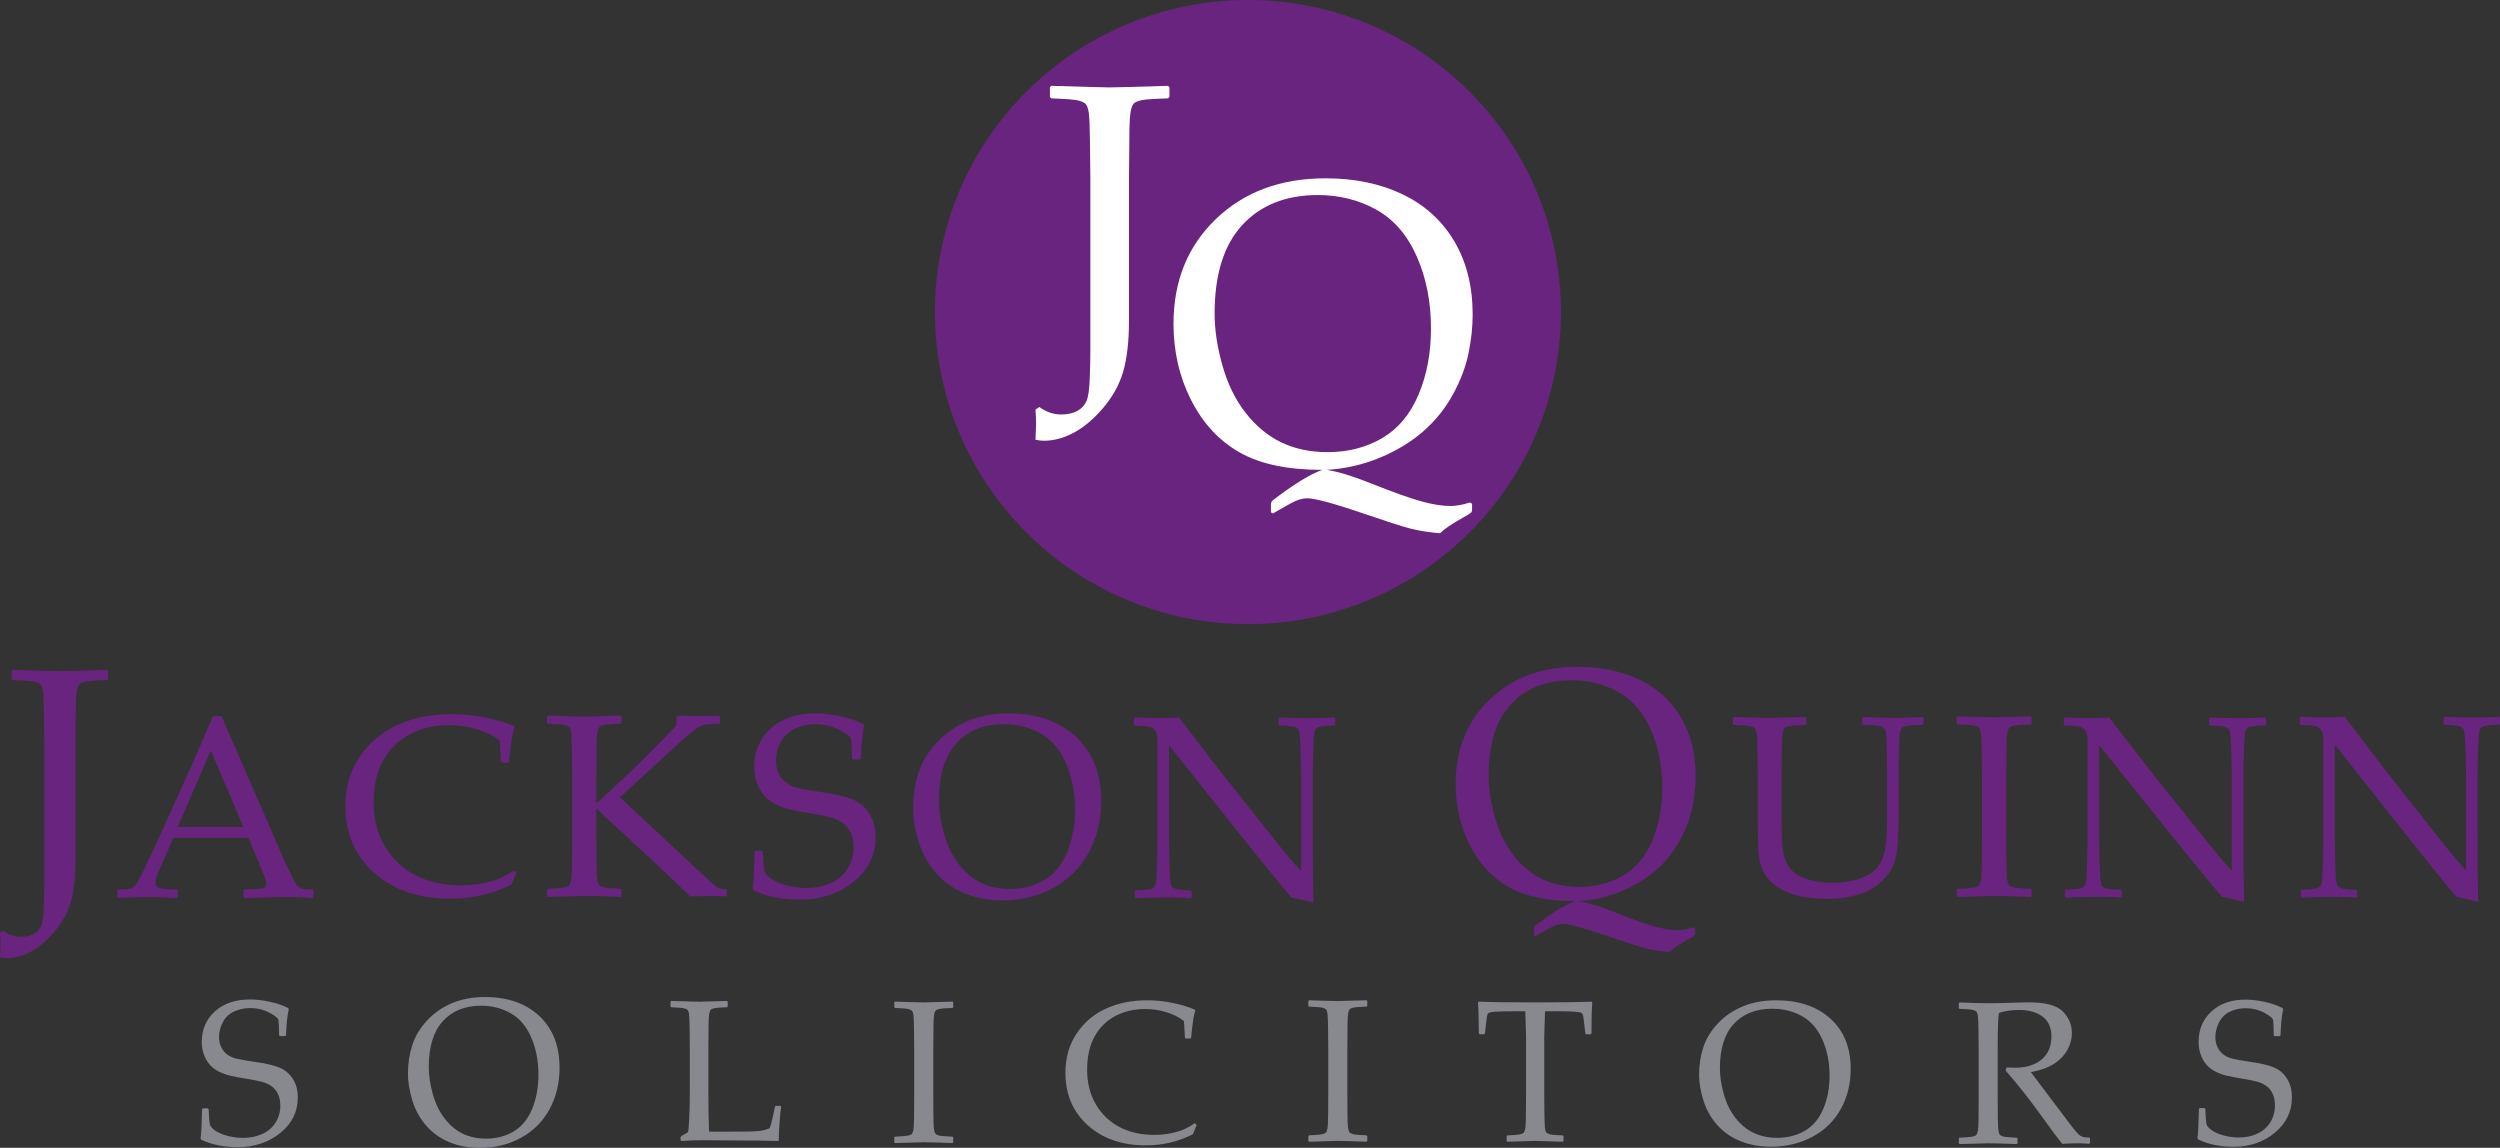 <?xml version="1.0" encoding="utf-8"?>
<!-- Generator: Adobe Illustrator 27.0.0, SVG Export Plug-In . SVG Version: 6.00 Build 0)  -->
<svg version="1.1" id="Layer_1" xmlns="http://www.w3.org/2000/svg" xmlns:xlink="http://www.w3.org/1999/xlink" x="0px" y="0px"
	 viewBox="0 0 1406.11 645.59" style="enable-background:new 0 0 1406.11 645.59;" xml:space="preserve">
<rect x="0" y="0" width="1406.11" height="645.59" fill="#333333" stroke="none"/>
<style type="text/css">
	.st0{fill:#68247E;}
	.st1{fill:#88898E;}
	.st2{fill:#FFFFFF;}
</style>
<path class="st0" d="M60.8,377.39v4.48l-0.65,0.63c-4.31,0.12-7.61,0.3-9.92,0.54c-2.31,0.24-3.98,0.69-5.03,1.34
	c-1.05,0.66-1.74,2.2-2.08,4.61c-0.34,2.42-0.51,5.78-0.51,10.08l-0.18,20.6v64.32c0,9.44-0.86,17.15-2.58,23.16
	c-1.72,6-4.74,11.56-9.04,16.66c-4.31,5.11-8.75,8.9-13.33,11.38c-4.58,2.48-9.12,3.72-13.61,3.72c-1.29,0-2.58-0.15-3.88-0.45
	c0.12-2.39,0.22-4.78,0.28-7.17c0-1.49-0.09-3.7-0.28-6.63l1.75-1.16c3.14,2.27,6.43,3.4,9.87,3.4c3.01,0,5.49-0.55,7.43-1.66
	c1.94-1.11,3.31-2.6,4.11-4.48c0.8-1.88,1.29-5.33,1.48-10.35c0.18-5.02,0.28-9.32,0.28-12.9v-77.84l-0.18-17.47
	c-0.06-6.81-0.25-11.2-0.55-13.17c-0.31-1.97-0.75-3.28-1.34-3.94c-0.58-0.66-1.69-1.19-3.32-1.61c-1.63-0.42-5.74-0.75-12.32-0.99
	l-0.65-0.63v-4.48l0.65-0.63c15.56,0.48,24.39,0.72,26.48,0.72c2.15,0,10.98-0.24,26.48-0.72L60.8,377.39z"/>
<path class="st0" d="M66.64,505.11l-0.66-0.57v-3.71l0.66-0.57c3.55-0.05,5.84-0.23,6.87-0.53s1.94-0.93,2.74-1.85
	c0.8-0.93,2.42-3.96,4.86-9.09l7.67-16.26l19.87-43.94c3.75-8.61,7.48-17.21,11.18-25.82h4.75l31.19,71.61l4.16,9.56
	c1.22,2.71,2.62,5.66,4.2,8.84c1.58,3.19,2.68,5.06,3.29,5.64c0.61,0.57,1.36,1.01,2.27,1.32c0.9,0.31,2.91,0.49,6.03,0.53
	l0.58,0.57v3.71l-0.58,0.57c-5.16-0.43-9.81-0.64-13.95-0.64c-8.08,0.24-16.17,0.45-24.25,0.64l-0.58-0.57v-3.71l0.58-0.57
	c5.45-0.09,8.86-0.32,10.23-0.68c1.36-0.36,2.05-1.18,2.05-2.46c0-1.05-0.34-2.42-1.02-4.14l-8.99-21.75h-42.3l-7.96,18.26
	c-1.41,3.28-2.12,5.68-2.12,7.2c0,1.19,0.66,2.07,1.97,2.64s4.63,0.88,9.93,0.93l0.66,0.57v3.71l-0.58,0.57
	c-6.28-0.38-11.79-0.57-16.51-0.57C77.5,504.54,72.1,504.73,66.64,505.11z M99.95,465.1h36.96l-18.34-43.01L99.95,465.1z"/>
<path class="st0" d="M290.34,491.02l-2.76,6.53c-10.74,5.29-22.21,7.94-34.4,7.94c-17.47,0-31.65-4.8-42.56-14.4
	c-10.91-9.6-16.36-22.14-16.36-37.64c0-10.67,2.72-20,8.16-27.99c5.44-7.98,12.63-13.95,21.55-17.91
	c8.93-3.96,18.95-5.93,30.08-5.93c6.43,0,12.8,0.66,19.09,1.97c6.29,1.31,11.54,2.88,15.75,4.7l0.51,0.7
	c-1.11,2.62-2.15,9.11-3.12,19.45l-0.51,0.56h-3.41l-0.58-0.56l-0.73-11.94c-3.53-2.71-7.8-4.83-12.81-6.36
	c-5.01-1.52-10.22-2.28-15.64-2.28c-8.18,0-15.51,1.7-21.99,5.09c-6.48,3.39-11.51,8.31-15.09,14.75
	c-3.58,6.44-5.37,14.32-5.37,23.63c0,9.36,2.1,17.58,6.31,24.65c4.21,7.07,9.95,12.5,17.24,16.29c7.28,3.79,15.78,5.69,25.51,5.69
	c4.31,0,8.44-0.4,12.41-1.19c3.97-0.8,7.27-1.78,9.91-2.95c2.64-1.17,5.16-2.6,7.58-4.28L290.34,491.02z"/>
<path class="st0" d="M335.4,451.93c11.91-10.86,20.51-18.97,25.8-24.3c5.29-5.34,9.66-9.74,13.1-13.21
	c3.44-3.47,5.49-5.71,6.16-6.71v-4.67l0.71-0.57c3.61,0.19,7.55,0.29,11.82,0.29c0.95,0,4.7-0.07,11.25-0.21l0.71,0.65v3.37
	l-0.57,0.57c-4.41,0-7.43,0.25-9.04,0.75c-1.61,0.5-3.98,2.03-7.08,4.59c-3.11,2.56-6.68,5.71-10.71,9.44l-28.83,26.56l42.85,39.99
	c6.88,6.46,10.74,9.98,11.57,10.55c0.83,0.57,2.55,0.91,5.16,1.01l0.5,0.57v3.02l-0.5,0.57c-2.75-0.19-5.6-0.29-8.54-0.29
	c-1.76,0-5.6,0.1-11.53,0.29c-4.32-4.12-8.1-7.75-11.35-10.91c-3.25-3.16-17.07-15.99-41.47-38.48v15.29l0.07,14
	c0.05,5.41,0.19,8.9,0.43,10.48c0.24,1.58,0.58,2.63,1.03,3.16c0.45,0.53,1.32,0.97,2.6,1.33c1.28,0.36,4.44,0.63,9.47,0.83
	l0.57,0.43v3.59l-0.57,0.57c-0.24,0-4.41-0.14-12.53-0.43c-3.37-0.1-6-0.14-7.9-0.14c-1.47,0-8.26,0.19-20.36,0.57l-0.57-0.57v-3.59
	l0.57-0.43c4.41-0.19,7.36-0.43,8.83-0.72c1.47-0.29,2.46-0.66,2.95-1.11c0.5-0.45,0.9-1.42,1.21-2.91
	c0.31-1.48,0.49-4.79,0.53-9.91l0.07-15.15v-33.24l-0.14-14c-0.05-5.46-0.18-8.97-0.39-10.55c-0.21-1.58-0.55-2.63-1-3.16
	c-0.45-0.53-1.32-0.96-2.6-1.29c-1.28-0.33-4.44-0.6-9.47-0.79l-0.57-0.5v-3.59l0.57-0.5l8.9,0.29c5.84,0.19,9.66,0.29,11.46,0.29
	c1.61,0,8.42-0.19,20.43-0.57l0.57,0.5v3.59l-0.57,0.5c-3.27,0.1-5.8,0.24-7.58,0.43c-1.78,0.19-3.07,0.55-3.88,1.08
	c-0.81,0.53-1.34,1.76-1.6,3.7c-0.26,1.94-0.39,4.63-0.39,8.08l-0.14,16.51V451.93z"/>
<path class="st0" d="M424.4,479.04l0.58-0.57h3.52l0.58,0.57c0.24,6.04,0.56,9.73,0.97,11.08c0.41,1.34,1.7,2.76,3.88,4.25
	c2.18,1.49,5.08,2.7,8.7,3.65c3.62,0.94,7.27,1.42,10.96,1.42c5.08,0,9.64-0.92,13.69-2.76c4.05-1.84,7.2-4.54,9.45-8.11
	c2.25-3.56,3.38-7.56,3.38-12c0-3.12-0.54-5.83-1.62-8.14c-1.08-2.31-2.59-4.17-4.53-5.56c-1.94-1.39-4.16-2.43-6.65-3.12
	c-2.49-0.68-6.21-1.43-11.14-2.23c-4.79-0.75-8.54-1.44-11.25-2.05c-2.71-0.61-5.4-1.56-8.09-2.83c-2.68-1.27-4.92-2.89-6.72-4.85
	c-1.8-1.96-3.23-4.37-4.31-7.22c-1.08-2.86-1.62-5.91-1.62-9.17c0-8.83,3.11-16.06,9.34-21.7c6.23-5.64,14.59-8.46,25.08-8.46
	c4.17,0,8.71,0.51,13.62,1.52c4.91,1.01,9.38,2.51,13.4,4.5l0.5,0.85c-1.05,4.34-1.7,10.53-1.94,18.55l-0.65,0.57h-3.74l-0.58-0.5
	c-0.1-5.66-0.24-9.23-0.43-10.69c-0.19-1.46-2.37-3.28-6.54-5.45c-4.17-2.17-8.7-3.26-13.58-3.26c-4.07,0-7.88,0.8-11.43,2.41
	c-3.55,1.61-6.23,4.13-8.05,7.58c-1.82,3.45-2.73,6.96-2.73,10.55c0,2.79,0.55,5.25,1.65,7.4c1.1,2.15,2.53,3.85,4.28,5.1
	c1.75,1.25,3.79,2.18,6.11,2.8c2.32,0.61,6.58,1.37,12.76,2.27c8.48,1.18,14.65,2.61,18.51,4.28c3.86,1.68,6.95,4.33,9.27,7.96
	c2.32,3.64,3.49,8.02,3.49,13.17c0,10.05-4.16,18.43-12.47,25.13c-8.31,6.7-18.39,10.05-30.22,10.05c-9.92,0-18.62-1.75-26.09-5.24
	l-0.43-0.92C423.8,496.88,424.16,489.94,424.4,479.04z"/>
<path class="st0" d="M513.57,454.74c0-7.12,1-13.76,3-19.92c2-6.17,5.42-11.87,10.24-17.11c4.82-5.24,10.63-9.3,17.44-12.17
	c6.8-2.87,14.49-4.3,23.06-4.3c15.89,0,28.53,4.4,37.94,13.2c9.41,8.8,14.12,20.81,14.12,36.04c0,10.72-2.31,20.35-6.92,28.89
	c-4.61,8.54-11.22,15.18-19.81,19.92c-8.59,4.74-18.25,7.12-28.96,7.12c-7.59,0-14.58-1.29-20.96-3.88
	c-6.38-2.59-11.82-6.44-16.32-11.56s-7.76-11.05-9.78-17.79C514.59,466.43,513.57,460.29,513.57,454.74z M528.11,450.04
	c0,5.79,0.92,12.01,2.76,18.68c1.84,6.67,4.59,12.38,8.25,17.15c3.66,4.77,7.87,8.31,12.65,10.64c4.77,2.32,10.21,3.49,16.32,3.49
	c7.22,0,13.65-1.68,19.29-5.05c5.64-3.37,9.92-8.6,12.86-15.69c2.93-7.09,4.4-15.05,4.4-23.87c0-9.58-1.68-18.24-5.03-25.97
	c-3.35-7.73-8.13-13.35-14.33-16.86c-6.2-3.51-13.07-5.27-20.61-5.27c-11.32,0-20.24,3.61-26.76,10.81
	C531.37,425.31,528.11,435.96,528.11,450.04z"/>
<path class="st0" d="M638.93,505.28l-0.64-0.65v-3.3l0.64-0.57c2.91-0.05,5.23-0.21,6.97-0.5c1.74-0.29,2.86-0.77,3.36-1.44
	c0.5-0.67,0.83-1.75,1-3.23c0.17-1.48,0.33-4.83,0.5-10.05c0.17-5.22,0.25-8.95,0.25-11.2v-58.02c0-2.44-0.44-4.25-1.32-5.42
	c-0.88-1.17-2.09-1.92-3.61-2.23c-1.53-0.31-4.12-0.49-7.79-0.54l-0.57-0.57v-3.38l0.57-0.65c6.58,0.24,10.89,0.36,12.94,0.36
	c4.81,0,8.77-0.12,11.87-0.36l22.81,29.73l33.54,42.22c4.05,5.12,8.18,9.98,12.37,14.58v-55.58c0-1.72-0.08-5.4-0.25-11.02
	c-0.17-5.62-0.37-9.19-0.61-10.7c-0.24-1.51-0.66-2.52-1.25-3.05c-0.6-0.53-1.72-0.92-3.36-1.19c-1.65-0.26-3.87-0.42-6.69-0.47
	l-0.57-0.57v-3.3l0.57-0.65c3.86,0.24,9.37,0.36,16.52,0.36c6.53,0,11.27-0.12,14.23-0.36l0.64,0.65v3.3l-0.57,0.57
	c-3.15,0.05-5.58,0.23-7.29,0.54c-1.72,0.31-2.79,0.83-3.22,1.54c-0.43,0.72-0.73,1.77-0.89,3.16c-0.17,1.39-0.33,4.69-0.5,9.91
	c-0.17,5.22-0.25,8.98-0.25,11.27v34.11l0.07,19.75c0.09,6.46,0.19,12.95,0.29,19.46c-2.38-0.81-6.51-1.82-12.37-3.02l-5.08-6.03
	L706,480.07l-48.48-60.82v55.07c0,2.2,0.08,6.13,0.25,11.78c0.17,5.65,0.37,9.07,0.61,10.27c0.24,1.2,0.55,2.02,0.93,2.48
	c0.38,0.46,1.2,0.87,2.47,1.26c1.26,0.38,3.87,0.6,7.83,0.65l0.57,0.57v3.37l-0.57,0.57c-2.48-0.33-6.48-0.5-12.01-0.5
	C650.49,504.77,644.27,504.94,638.93,505.28z"/>
<path class="st0" d="M862.69,526.01v-4.1l0.53-1.07c9.45-7.31,17-11.98,22.65-14c-15.63,0-28.07-2.63-37.31-7.89
	c-9.24-5.26-16.53-13.12-21.85-23.59c-5.32-10.46-7.98-22-7.98-34.6c0-19.26,6.37-35.03,19.13-47.31
	c12.75-12.28,29.23-18.42,49.44-18.42c13.14,0,24.73,2.41,34.77,7.22c10.05,4.82,17.83,11.89,23.36,21.23
	c5.53,9.33,8.29,20.39,8.29,33.18c0,5.47-0.61,11.24-1.83,17.3c-1.22,6.06-3.55,12.28-7,18.64c-3.45,6.36-7.92,11.95-13.42,16.77
	c-5.5,4.81-12.04,8.8-19.62,11.95c-7.58,3.15-15.59,4.99-24.03,5.53c4.99,0.71,11.56,2.7,19.71,5.97
	c10.28,4.1,17.97,6.85,23.05,8.25c5.08,1.4,9.46,2.1,13.15,2.1c2.44,0,5.38-0.54,8.83-1.61l0.89,0.63v3.03l-0.36,0.89
	c-0.83,0.65-2.14,1.46-3.92,2.41c-5.11,2.91-8.5,5.23-10.16,6.96c-1.01,0-3.15-0.24-6.42-0.71c-3.27-0.48-6.57-1.2-9.9-2.19
	c-3.33-0.98-8.53-2.69-15.6-5.13c-15.1-5.17-24.4-7.76-27.91-7.76c-1.55,0-3.11,0.31-4.68,0.94c-1.57,0.63-3.76,1.77-6.55,3.43
	l-4.37,2.5L862.69,526.01z M837.28,436.2c0,7.25,1.17,15.06,3.52,23.41c2.35,8.35,5.85,15.52,10.52,21.49
	c4.67,5.97,10.04,10.42,16.14,13.33c6.09,2.91,13.03,4.37,20.82,4.37c9.21,0,17.42-2.11,24.61-6.33
	c7.19-4.22,12.66-10.78,16.41-19.66c3.74-8.89,5.62-18.86,5.62-29.92c0-12.01-2.14-22.86-6.42-32.55
	c-4.28-9.69-10.37-16.73-18.28-21.14c-7.91-4.4-16.67-6.6-26.3-6.6c-14.44,0-25.83,4.52-34.15,13.56
	C841.44,405.2,837.28,418.54,837.28,436.2z"/>
<path class="st0" d="M974.63,403.72l0.56-0.49c11.62,0.38,18.32,0.57,20.11,0.57c1.59,0,8.32-0.19,20.18-0.57l0.56,0.49v3.53
	l-0.56,0.49c-3.23,0.09-5.73,0.24-7.49,0.42c-1.76,0.19-3.04,0.54-3.83,1.06c-0.8,0.52-1.32,1.73-1.58,3.64
	c-0.26,1.91-0.39,4.56-0.39,7.95l-0.14,16.24v22.46c0,7.39,0.15,12.82,0.46,16.28c0.3,3.46,0.96,6.38,1.97,8.76
	c1.01,2.38,2.54,4.43,4.6,6.14c2.06,1.72,5.01,3.12,8.86,4.2c3.84,1.08,8.2,1.62,13.08,1.62c5.15,0,9.97-0.72,14.45-2.15
	c4.48-1.43,7.89-3.52,10.23-6.25c2.34-2.73,3.88-6.32,4.61-10.77c0.73-4.45,1.09-10.63,1.09-18.54v-21.75
	c0-3.67-0.06-8.72-0.18-15.15c-0.12-6.43-0.4-10.12-0.84-11.09c-0.45-0.96-1.27-1.69-2.46-2.19c-1.2-0.49-4.51-0.79-9.95-0.88
	l-0.56-0.56v-3.32l0.56-0.64c6.94,0.38,12.49,0.57,16.66,0.57c3.56,0,9.09-0.19,16.59-0.57l0.63,0.57v3.39l-0.63,0.56
	c-4.41,0.09-7.28,0.27-8.61,0.53c-1.34,0.26-2.27,0.65-2.81,1.16c-0.54,0.52-0.94,1.32-1.19,2.4c-0.26,1.08-0.43,4.19-0.53,9.32
	l-0.21,15.89v21.47c0,8.57-0.33,15.32-0.98,20.27c-0.66,4.94-2.12,9-4.39,12.18c-2.27,3.18-4.97,5.84-8.08,7.98
	c-3.12,2.14-7.11,3.79-11.99,4.94c-4.87,1.15-9.94,1.73-15.18,1.73c-6.56,0-12.36-0.73-17.4-2.19c-5.04-1.46-9.01-3.39-11.92-5.79
	c-2.91-2.4-4.99-4.93-6.26-7.59c-1.27-2.66-2.09-5.79-2.46-9.39c-0.38-3.6-0.56-9.1-0.56-16.49v-27.12l-0.14-13.77
	c-0.05-5.37-0.17-8.83-0.39-10.38c-0.21-1.55-0.54-2.59-0.98-3.11c-0.45-0.52-1.3-0.94-2.57-1.27c-1.26-0.33-4.38-0.59-9.35-0.78
	l-0.56-0.49V403.72z"/>
<path class="st0" d="M1101.07,402.85l8.94,0.29c5.87,0.19,9.71,0.29,11.52,0.29c1.62,0,8.47-0.19,20.53-0.57l0.57,0.5v3.58
	l-0.57,0.5c-3.29,0.1-5.83,0.24-7.62,0.43c-1.79,0.19-3.09,0.55-3.9,1.07c-0.81,0.53-1.35,1.75-1.61,3.68
	c-0.26,1.93-0.39,4.61-0.39,8.05l-0.14,16.45v33.12l0.07,13.95c0.05,5.39,0.19,8.87,0.43,10.44c0.24,1.57,0.58,2.62,1.04,3.15
	c0.45,0.53,1.32,0.97,2.61,1.32c1.29,0.36,4.46,0.63,9.52,0.82l0.57,0.43v3.58l-0.57,0.57c-0.24,0-4.44-0.14-12.59-0.43
	c-3.39-0.1-6.03-0.14-7.94-0.14c-1.48,0-8.3,0.19-20.46,0.57l-0.57-0.57v-3.58l0.57-0.43c4.44-0.19,7.39-0.43,8.87-0.72
	c1.48-0.29,2.47-0.66,2.97-1.11c0.5-0.45,0.91-1.42,1.22-2.9c0.31-1.48,0.49-4.77,0.54-9.87l0.07-15.09v-33.12l-0.14-13.95
	c-0.05-5.44-0.18-8.94-0.39-10.51c-0.22-1.57-0.55-2.62-1-3.15c-0.45-0.52-1.32-0.95-2.61-1.29c-1.29-0.33-4.46-0.6-9.52-0.79
	l-0.57-0.5v-3.58L1101.07,402.85z"/>
<path class="st0" d="M1161.98,504.9l-0.65-0.64v-3.29l0.65-0.57c2.92-0.05,5.25-0.21,7-0.5s2.87-0.76,3.38-1.43
	c0.5-0.67,0.84-1.74,1.01-3.22c0.17-1.48,0.33-4.82,0.5-10.02c0.17-5.2,0.25-8.92,0.25-11.16v-57.81c0-2.43-0.44-4.23-1.33-5.4
	c-0.89-1.17-2.09-1.91-3.63-2.22c-1.53-0.31-4.14-0.49-7.83-0.54l-0.57-0.57v-3.36l0.57-0.64c6.61,0.24,10.94,0.36,13,0.36
	c4.83,0,8.81-0.12,11.92-0.36l22.9,29.62l33.68,42.07c4.07,5.1,8.21,9.94,12.42,14.52v-55.37c0-1.72-0.08-5.38-0.25-10.98
	c-0.17-5.6-0.37-9.16-0.61-10.66c-0.24-1.5-0.66-2.52-1.26-3.04c-0.6-0.52-1.72-0.92-3.37-1.18c-1.65-0.26-3.89-0.42-6.71-0.47
	l-0.57-0.57v-3.29l0.57-0.64c3.88,0.24,9.41,0.36,16.59,0.36c6.56,0,11.32-0.12,14.29-0.36l0.65,0.64v3.29l-0.57,0.57
	c-3.16,0.05-5.6,0.23-7.32,0.54s-2.8,0.82-3.23,1.54c-0.43,0.72-0.73,1.77-0.9,3.15c-0.17,1.38-0.34,4.67-0.5,9.87
	c-0.17,5.2-0.25,8.94-0.25,11.23v33.98l0.07,19.67c0.1,6.44,0.19,12.9,0.29,19.39c-2.39-0.81-6.53-1.81-12.42-3l-5.1-6.01
	l-15.29-18.6l-48.68-60.6v54.87c0,2.19,0.08,6.11,0.25,11.73c0.17,5.63,0.37,9.04,0.61,10.23c0.24,1.19,0.55,2.02,0.93,2.47
	c0.38,0.45,1.21,0.87,2.48,1.25c1.27,0.38,3.89,0.6,7.86,0.64l0.57,0.57v3.36l-0.57,0.57c-2.49-0.33-6.51-0.5-12.06-0.5
	C1173.59,504.4,1167.34,504.57,1161.98,504.9z"/>
<path class="st0" d="M1294.76,504.89l-0.64-0.65v-3.3l0.64-0.57c2.89-0.05,5.2-0.21,6.92-0.5c1.73-0.29,2.84-0.77,3.34-1.44
	c0.5-0.67,0.83-1.75,0.99-3.23c0.16-1.48,0.33-4.83,0.5-10.05c0.17-5.22,0.25-8.95,0.25-11.2v-58.02c0-2.44-0.44-4.25-1.31-5.42
	c-0.88-1.17-2.07-1.92-3.59-2.23c-1.52-0.31-4.1-0.49-7.74-0.54l-0.57-0.57v-3.38l0.57-0.65c6.53,0.24,10.82,0.36,12.85,0.36
	c4.78,0,8.71-0.12,11.79-0.36l22.65,29.73l33.31,42.22c4.02,5.12,8.12,9.98,12.29,14.58v-55.58c0-1.72-0.08-5.4-0.25-11.02
	c-0.17-5.62-0.37-9.19-0.6-10.7c-0.24-1.51-0.65-2.52-1.24-3.05c-0.59-0.53-1.7-0.92-3.34-1.19c-1.63-0.26-3.85-0.42-6.64-0.47
	l-0.57-0.57v-3.3l0.57-0.65c3.84,0.24,9.3,0.36,16.41,0.36c6.49,0,11.2-0.12,14.13-0.36l0.64,0.65v3.3l-0.57,0.57
	c-3.12,0.05-5.54,0.23-7.24,0.54c-1.7,0.31-2.77,0.83-3.2,1.54c-0.42,0.72-0.72,1.77-0.89,3.16c-0.17,1.39-0.33,4.69-0.5,9.91
	c-0.17,5.22-0.25,8.98-0.25,11.27v34.11l0.07,19.75c0.09,6.46,0.19,12.95,0.28,19.46c-2.37-0.81-6.46-1.82-12.29-3.02l-5.04-6.03
	l-15.13-18.67l-48.15-60.82v55.07c0,2.2,0.08,6.13,0.25,11.78c0.17,5.65,0.37,9.07,0.6,10.27c0.24,1.2,0.54,2.02,0.92,2.48
	c0.38,0.46,1.2,0.87,2.45,1.26c1.25,0.38,3.85,0.6,7.78,0.65l0.57,0.57v3.37l-0.57,0.57c-2.46-0.33-6.44-0.5-11.93-0.5
	C1306.24,504.39,1300.06,504.56,1294.76,504.89z"/>
<path class="st1" d="M113.66,623.83l0.45-0.45h2.78l0.45,0.45c0.19,4.79,0.44,7.72,0.77,8.78c0.32,1.07,1.34,2.19,3.07,3.37
	c1.72,1.18,4.01,2.14,6.87,2.89c2.86,0.75,5.74,1.12,8.66,1.12c4.01,0,7.62-0.73,10.82-2.19c3.2-1.46,5.69-3.6,7.47-6.43
	c1.78-2.82,2.67-6,2.67-9.51c0-2.47-0.43-4.62-1.28-6.45c-0.85-1.83-2.04-3.3-3.58-4.41c-1.53-1.1-3.28-1.93-5.25-2.47
	c-1.97-0.54-4.9-1.13-8.8-1.77c-3.79-0.6-6.75-1.14-8.89-1.63c-2.14-0.49-4.27-1.23-6.39-2.24c-2.12-1.01-3.89-2.29-5.31-3.84
	c-1.42-1.55-2.56-3.46-3.41-5.72c-0.85-2.26-1.28-4.69-1.28-7.27c0-7,2.46-12.73,7.38-17.2c4.92-4.47,11.53-6.71,19.82-6.71
	c3.29,0,6.88,0.4,10.76,1.21c3.88,0.8,7.41,1.99,10.59,3.56l0.4,0.67c-0.83,3.44-1.34,8.34-1.53,14.7l-0.51,0.45h-2.95l-0.45-0.39
	c-0.08-4.49-0.19-7.31-0.34-8.47c-0.15-1.16-1.87-2.6-5.17-4.32c-3.29-1.72-6.87-2.58-10.73-2.58c-3.22,0-6.23,0.64-9.03,1.91
	c-2.8,1.27-4.92,3.27-6.36,6c-1.44,2.73-2.16,5.52-2.16,8.36c0,2.21,0.43,4.16,1.31,5.86c0.87,1.7,2,3.05,3.38,4.04
	c1.38,0.99,2.99,1.73,4.83,2.22c1.84,0.49,5.2,1.08,10.08,1.8c6.7,0.93,11.57,2.07,14.62,3.39c3.05,1.33,5.49,3.43,7.33,6.31
	c1.84,2.88,2.75,6.36,2.75,10.44c0,7.97-3.28,14.61-9.85,19.92c-6.57,5.31-14.53,7.97-23.88,7.97c-7.84,0-14.71-1.38-20.61-4.15
	l-0.34-0.73C113.19,637.97,113.47,632.47,113.66,623.83z"/>
<path class="st1" d="M229.44,603.93c0-5.74,0.81-11.09,2.42-16.07c1.61-4.97,4.37-9.57,8.25-13.8c3.89-4.23,8.57-7.5,14.05-9.81
	c5.48-2.31,11.68-3.47,18.59-3.47c12.8,0,23,3.55,30.58,10.65c7.58,7.1,11.38,16.79,11.38,29.07c0,8.65-1.86,16.41-5.58,23.3
	c-3.72,6.89-9.04,12.24-15.97,16.07c-6.93,3.83-14.71,5.74-23.35,5.74c-6.12,0-11.75-1.04-16.9-3.13
	c-5.15-2.09-9.53-5.19-13.15-9.33c-3.62-4.13-6.25-8.91-7.89-14.35C230.26,613.36,229.44,608.41,229.44,603.93z M241.16,600.14
	c0,4.67,0.74,9.69,2.22,15.06c1.48,5.38,3.7,9.99,6.65,13.83c2.95,3.84,6.35,6.7,10.2,8.58c3.85,1.87,8.23,2.81,13.15,2.81
	c5.82,0,11-1.36,15.55-4.07c4.54-2.72,8-6.93,10.36-12.65c2.37-5.72,3.55-12.14,3.55-19.25c0-7.73-1.35-14.71-4.06-20.95
	c-2.7-6.24-6.55-10.77-11.55-13.6c-4.99-2.83-10.53-4.25-16.62-4.25c-9.12,0-16.32,2.91-21.57,8.72
	C243.79,580.19,241.16,588.78,241.16,600.14z"/>
<path class="st1" d="M377.12,563.37l0.44-0.39c9.03,0.3,14.24,0.44,15.62,0.44c1.24,0,6.46-0.15,15.68-0.44l0.44,0.39v2.77
	l-0.44,0.39c-2.51,0.07-4.45,0.19-5.82,0.33c-1.37,0.15-2.36,0.42-2.98,0.83c-0.62,0.41-1.03,1.36-1.23,2.86
	c-0.2,1.5-0.3,3.58-0.3,6.24l-0.11,12.75v24.51c0,6.14,0.04,10.42,0.11,12.86l0.27,9.59h11.14c8.88,0,14.43-0.11,16.63-0.33
	c2.2-0.22,4.32-0.76,6.36-1.61c0.4-0.92,0.97-3.05,1.72-6.38c0.75-3.33,1.14-5.25,1.17-5.77l0.49-0.44H439l0.38,0.44
	c-0.29,1.48-0.59,4.34-0.9,8.59c-0.31,4.25-0.46,7.69-0.46,10.31l-0.44,0.44c-6.92-0.22-16-0.33-27.26-0.33l-15.95-0.11
	c-3.64,0-7.36,0.15-11.14,0.44l-0.44-0.44v-1.83l0.44-0.55c2.26-1.18,3.5-1.9,3.71-2.16c0.22-0.26,0.45-2.64,0.68-7.15
	c0.24-4.51,0.36-9.94,0.36-16.3v-23.79l-0.11-10.81c-0.04-4.21-0.14-6.93-0.3-8.15c-0.16-1.22-0.42-2.03-0.76-2.44
	c-0.35-0.41-1.01-0.74-1.99-1c-0.98-0.26-3.41-0.46-7.26-0.61l-0.44-0.39V563.37z"/>
<path class="st1" d="M673.04,632.84l-2.12,5.13c-8.25,4.16-17.06,6.23-26.42,6.23c-13.42,0-24.31-3.77-32.69-11.31
	c-8.38-7.54-12.57-17.4-12.57-29.57c0-8.39,2.09-15.71,6.27-21.98c4.18-6.27,9.7-10.96,16.56-14.07c6.86-3.11,14.56-4.66,23.11-4.66
	c4.94,0,9.83,0.52,14.66,1.54c4.83,1.03,8.86,2.26,12.1,3.7l0.39,0.55c-0.86,2.06-1.65,7.15-2.4,15.28l-0.39,0.44h-2.62l-0.45-0.44
	l-0.56-9.38c-2.71-2.13-5.99-3.8-9.84-4.99c-3.85-1.19-7.85-1.79-12.01-1.79c-6.28,0-11.91,1.33-16.89,4
	c-4.98,2.67-8.85,6.53-11.59,11.59c-2.75,5.06-4.13,11.25-4.13,18.56c0,7.36,1.62,13.81,4.85,19.36c3.23,5.55,7.65,9.82,13.24,12.8
	c5.59,2.98,12.12,4.47,19.59,4.47c3.31,0,6.48-0.31,9.53-0.94c3.05-0.63,5.58-1.4,7.61-2.32c2.03-0.92,3.97-2.04,5.83-3.36
	L673.04,632.84z"/>
<path class="st1" d="M736.31,562.6l7.04,0.22c4.62,0.15,7.64,0.22,9.06,0.22c1.28,0,6.66-0.15,16.16-0.45l0.45,0.39v2.8l-0.45,0.39
	c-2.59,0.08-4.59,0.19-6,0.34c-1.41,0.15-2.43,0.43-3.07,0.84c-0.64,0.41-1.06,1.37-1.27,2.88c-0.21,1.51-0.31,3.61-0.31,6.3
	l-0.11,12.88v25.92l0.06,10.92c0.04,4.22,0.15,6.94,0.34,8.17c0.19,1.23,0.46,2.05,0.82,2.46c0.36,0.41,1.04,0.76,2.05,1.04
	c1.01,0.28,3.51,0.49,7.49,0.64l0.45,0.34v2.8l-0.45,0.45c-0.19,0-3.49-0.11-9.91-0.34c-2.67-0.08-4.75-0.11-6.25-0.11
	c-1.16,0-6.53,0.15-16.1,0.45l-0.45-0.45v-2.8l0.45-0.34c3.49-0.15,5.82-0.34,6.98-0.56c1.16-0.22,1.94-0.51,2.34-0.87
	c0.39-0.35,0.71-1.11,0.96-2.27c0.24-1.16,0.38-3.73,0.42-7.73l0.06-11.81v-25.92l-0.11-10.92c-0.04-4.25-0.14-7-0.31-8.23
	c-0.17-1.23-0.43-2.05-0.79-2.46c-0.36-0.41-1.04-0.75-2.06-1.01c-1.01-0.26-3.51-0.47-7.49-0.62l-0.45-0.39v-2.8L736.31,562.6z"/>
<path class="st1" d="M503.43,563.36l7.04,0.22c4.62,0.15,7.64,0.22,9.06,0.22c1.28,0,6.66-0.15,16.16-0.45l0.45,0.39v2.8l-0.45,0.39
	c-2.59,0.08-4.59,0.19-6,0.34c-1.41,0.15-2.43,0.43-3.07,0.84c-0.64,0.41-1.06,1.37-1.27,2.88c-0.21,1.51-0.31,3.61-0.31,6.3
	l-0.11,12.88v25.92l0.06,10.92c0.04,4.22,0.15,6.94,0.34,8.17c0.19,1.23,0.46,2.05,0.82,2.46c0.36,0.41,1.04,0.76,2.05,1.04
	c1.01,0.28,3.51,0.49,7.49,0.64l0.45,0.34v2.8l-0.45,0.45c-0.19,0-3.49-0.11-9.91-0.34c-2.67-0.08-4.75-0.11-6.25-0.11
	c-1.16,0-6.53,0.15-16.1,0.45l-0.45-0.45v-2.8l0.45-0.34c3.49-0.15,5.82-0.34,6.98-0.56c1.16-0.22,1.94-0.51,2.34-0.87
	c0.39-0.35,0.71-1.11,0.96-2.27c0.24-1.16,0.38-3.73,0.42-7.73l0.06-11.81v-25.92l-0.11-10.92c-0.04-4.25-0.14-7-0.31-8.23
	c-0.17-1.23-0.43-2.05-0.79-2.46c-0.36-0.41-1.04-0.75-2.06-1.01c-1.01-0.26-3.51-0.47-7.49-0.62l-0.45-0.39v-2.8L503.43,563.36z"/>
<ellipse class="st0" cx="701.89" cy="175.52" rx="176.04" ry="175.52"/>
<path class="st1" d="M895.11,563.36l0.49,0.5c-0.33,3.33-0.49,9.13-0.49,17.41l-0.44,0.44h-2.57l-0.44-0.5l-0.6-5.1
	c-0.29-2.74-0.52-4.41-0.68-5.02c-0.16-0.61-0.43-1.05-0.79-1.33c-0.36-0.28-1.55-0.51-3.55-0.69c-2-0.18-4.24-0.28-6.72-0.28
	h-10.33c-0.29,8.35-0.44,13.18-0.44,14.47v32.33l0.11,10.81c0.04,4.18,0.14,6.88,0.3,8.12c0.16,1.24,0.42,2.05,0.77,2.44
	c0.35,0.39,1.01,0.72,1.99,1c0.98,0.28,3.42,0.49,7.32,0.64l0.38,0.33v2.77l-0.38,0.44c-9.33-0.3-14.54-0.44-15.63-0.44
	c-1.17,0-6.36,0.15-15.57,0.44l-0.44-0.44v-2.77l0.44-0.33c3.42-0.15,5.69-0.33,6.8-0.55c1.11-0.22,1.86-0.51,2.24-0.86
	c0.38-0.35,0.7-1.1,0.96-2.25c0.25-1.15,0.38-3.7,0.38-7.65l0.11-11.7v-32.33c0-0.59-0.15-5.42-0.44-14.47h-8.14
	c-3.35,0-6.25,0.07-8.69,0.22c-2.44,0.15-3.85,0.53-4.23,1.14c-0.38,0.61-0.74,2.6-1.07,5.96l-0.55,5.1l-0.49,0.5h-2.51l-0.44-0.44
	c-0.07-8.91-0.24-14.71-0.49-17.41l0.49-0.5c6.34,0.3,16.88,0.44,31.64,0.44C878.46,563.81,889.02,563.66,895.11,563.36z"/>
<path class="st1" d="M955.64,604.51c0-5.57,0.81-10.77,2.42-15.6c1.61-4.83,4.37-9.3,8.25-13.4c3.89-4.1,8.57-7.28,14.05-9.53
	c5.48-2.25,11.68-3.37,18.59-3.37c12.8,0,23,3.45,30.58,10.34c7.58,6.89,11.38,16.3,11.38,28.22c0,8.4-1.86,15.94-5.58,22.62
	c-3.72,6.69-9.04,11.89-15.97,15.6c-6.93,3.71-14.71,5.57-23.35,5.57c-6.12,0-11.75-1.01-16.9-3.04c-5.15-2.02-9.53-5.04-13.15-9.06
	s-6.25-8.66-7.89-13.93C956.45,613.67,955.64,608.86,955.64,604.51z M967.35,600.84c0,4.53,0.74,9.41,2.22,14.63
	c1.48,5.22,3.7,9.7,6.65,13.43c2.95,3.73,6.35,6.51,10.2,8.33c3.85,1.82,8.23,2.73,13.15,2.73c5.82,0,11-1.32,15.55-3.96
	c4.54-2.64,8-6.73,10.36-12.29c2.37-5.55,3.55-11.78,3.55-18.69c0-7.5-1.35-14.28-4.06-20.34c-2.7-6.05-6.55-10.46-11.55-13.21
	c-4.99-2.75-10.53-4.12-16.62-4.12c-9.12,0-16.32,2.82-21.57,8.47C969.98,581.46,967.35,589.8,967.35,600.84z"/>
<path class="st1" d="M1101.73,564.21l0.45-0.39c6.84,0.3,12.17,0.45,15.98,0.45c4.22,0,9.93-0.13,17.1-0.39
	c2.65-0.07,4.58-0.11,5.78-0.11c9.46,0,15.87,1.72,19.23,5.16c3.36,3.44,5.05,7.51,5.05,12.22c0,3.14-0.82,6.22-2.47,9.25
	c-1.65,3.03-4.08,5.61-7.29,7.76c-3.22,2.15-7.65,3.76-13.29,4.85c1.05,1.46,2.93,3.98,5.66,7.57l7.96,10.54
	c2.58,3.47,5.35,7.15,8.3,11.01c2.95,3.87,4.86,6.05,5.72,6.56c0.86,0.5,1.6,0.81,2.21,0.92c0.62,0.11,1.6,0.17,2.94,0.17l0.45,0.45
	v2.63l-0.5,0.5c-1.79-0.22-3.93-0.34-6.39-0.34c-2.65,0-5.55,0.11-8.69,0.34c-2.58-3.14-6.64-8.57-12.17-16.31
	c-6.43-8.97-13.01-17.28-19.74-24.94l0.56-1.74c1.94,0.11,3.46,0.17,4.54,0.17c6.47,0,11.53-1.55,15.2-4.65
	c3.66-3.1,5.49-7.4,5.49-12.89c0-4.93-1.64-8.66-4.93-11.18c-3.29-2.52-7.74-3.78-13.35-3.78c-3.93,0-7.63,0.54-11.1,1.62
	c-0.56,0.82-0.84,7.83-0.84,21.02v25.95l0.06,10.93c0.04,4.22,0.15,6.95,0.34,8.18c0.19,1.23,0.46,2.06,0.81,2.47
	c0.36,0.41,1.04,0.76,2.05,1.04c1.01,0.28,3.5,0.5,7.46,0.64l0.45,0.34v2.8l-0.45,0.45c-0.19,0-3.48-0.11-9.87-0.34
	c-2.65-0.08-4.73-0.11-6.22-0.11c-1.16,0-6.5,0.15-16.04,0.45l-0.45-0.45v-2.8l0.45-0.34c3.48-0.15,5.79-0.34,6.95-0.56
	c1.16-0.22,1.93-0.51,2.33-0.87c0.39-0.36,0.71-1.11,0.95-2.27c0.24-1.16,0.38-3.74,0.42-7.73l0.06-11.82v-25.95l-0.11-10.93
	c-0.04-4.26-0.14-7-0.31-8.24c-0.17-1.23-0.43-2.05-0.79-2.47c-0.36-0.41-1.04-0.75-2.05-1.01c-1.01-0.26-3.5-0.47-7.46-0.62
	l-0.45-0.39V564.21z"/>
<path class="st1" d="M1236.77,623.67l0.44-0.45h2.71l0.44,0.45c0.18,4.77,0.43,7.69,0.74,8.75c0.31,1.06,1.31,2.18,2.98,3.35
	c1.67,1.17,3.9,2.13,6.68,2.88c2.78,0.75,5.58,1.12,8.42,1.12c3.9,0,7.4-0.73,10.51-2.18c3.11-1.45,5.53-3.59,7.26-6.4
	c1.73-2.81,2.59-5.97,2.59-9.48c0-2.46-0.41-4.6-1.24-6.43c-0.83-1.83-1.99-3.29-3.48-4.39c-1.49-1.1-3.19-1.92-5.11-2.46
	c-1.91-0.54-4.77-1.13-8.56-1.76c-3.68-0.6-6.56-1.14-8.64-1.62c-2.08-0.48-4.15-1.23-6.21-2.24c-2.06-1.01-3.78-2.28-5.16-3.83
	c-1.38-1.55-2.48-3.45-3.31-5.7c-0.83-2.26-1.24-4.67-1.24-7.24c0-6.97,2.39-12.68,7.18-17.13c4.78-4.45,11.21-6.68,19.26-6.68
	c3.2,0,6.69,0.4,10.46,1.2c3.77,0.8,7.2,1.98,10.29,3.55l0.39,0.67c-0.81,3.43-1.31,8.31-1.49,14.65l-0.5,0.45h-2.87l-0.44-0.39
	c-0.07-4.47-0.18-7.29-0.33-8.44c-0.15-1.15-1.82-2.59-5.02-4.3c-3.2-1.71-6.68-2.57-10.43-2.57c-3.13,0-6.05,0.63-8.78,1.9
	c-2.72,1.27-4.78,3.26-6.18,5.98c-1.4,2.72-2.1,5.5-2.1,8.33c0,2.2,0.42,4.15,1.27,5.84c0.85,1.7,1.94,3.04,3.28,4.03
	c1.34,0.99,2.91,1.72,4.69,2.21c1.78,0.48,5.05,1.08,9.8,1.79c6.51,0.93,11.25,2.06,14.21,3.38c2.96,1.32,5.34,3.42,7.12,6.29
	c1.78,2.87,2.68,6.34,2.68,10.4c0,7.94-3.19,14.55-9.58,19.85c-6.38,5.29-14.12,7.94-23.21,7.94c-7.62,0-14.3-1.38-20.04-4.14
	l-0.33-0.73C1236.31,637.76,1236.59,632.28,1236.77,623.67z"/>
<path class="st2" d="M657.74,49.04v5.51l-0.8,0.77c-5.34,0.15-9.43,0.37-12.29,0.66c-2.86,0.29-4.94,0.85-6.23,1.66
	c-1.3,0.81-2.15,2.7-2.57,5.68c-0.42,2.98-0.63,7.11-0.63,12.41l-0.23,25.37v79.18c0,11.62-1.07,21.12-3.2,28.51
	c-2.13,7.39-5.87,14.23-11.2,20.51c-5.34,6.29-10.84,10.95-16.52,14.01c-5.68,3.05-11.3,4.58-16.86,4.58c-1.6,0-3.2-0.19-4.8-0.55
	c0.15-2.94,0.27-5.88,0.34-8.82c0-1.84-0.11-4.56-0.34-8.16l2.17-1.43c3.89,2.79,7.96,4.19,12.23,4.19c3.73,0,6.8-0.68,9.2-2.04
	c2.4-1.36,4.1-3.2,5.09-5.51c0.99-2.32,1.6-6.56,1.83-12.74c0.23-6.18,0.34-11.47,0.34-15.88V101.1l-0.23-21.51
	c-0.08-8.38-0.31-13.78-0.69-16.21c-0.38-2.43-0.93-4.04-1.66-4.85c-0.72-0.81-2.1-1.47-4.12-1.99c-2.02-0.51-7.11-0.92-15.26-1.21
	l-0.8-0.77v-5.51l0.8-0.77c19.28,0.59,30.22,0.88,32.81,0.88c2.67,0,13.6-0.29,32.81-0.88L657.74,49.04z"/>
<path class="st2" d="M714.83,288.13v-5.1l0.66-1.33c11.78-9.1,21.19-14.91,28.23-17.42c-19.49,0-34.99-3.27-46.51-9.82
	c-11.52-6.55-20.6-16.33-27.23-29.35c-6.63-13.02-9.95-27.37-9.95-43.05c0-23.97,7.95-43.59,23.84-58.86
	c15.89-15.28,36.43-22.91,61.63-22.91c16.37,0,30.82,3,43.34,8.99c12.52,5.99,22.23,14.8,29.12,26.41
	c6.89,11.61,10.33,25.37,10.33,41.28c0,6.81-0.76,13.98-2.28,21.53s-4.43,15.28-8.72,23.19c-4.3,7.91-9.87,14.87-16.72,20.86
	c-6.85,5.99-15,10.95-24.45,14.87c-9.45,3.92-19.43,6.21-29.95,6.88c6.22,0.89,14.41,3.36,24.56,7.43
	c12.82,5.1,22.39,8.52,28.73,10.26c6.33,1.74,11.8,2.61,16.39,2.61c3.04,0,6.71-0.67,11-2l1.11,0.78v3.77l-0.44,1.11
	c-1.04,0.81-2.67,1.81-4.89,2.99c-6.37,3.62-10.59,6.51-12.67,8.65c-1.26,0-3.93-0.3-8-0.89c-4.08-0.59-8.19-1.5-12.34-2.72
	c-4.15-1.22-10.63-3.35-19.45-6.38c-18.82-6.44-30.41-9.65-34.78-9.65c-1.93,0-3.87,0.39-5.84,1.16c-1.96,0.78-4.69,2.2-8.17,4.27
	l-5.45,3.11L714.83,288.13z M683.15,176.4c0,9.03,1.46,18.73,4.39,29.13c2.93,10.39,7.3,19.31,13.11,26.74
	c5.82,7.43,12.52,12.96,20.12,16.59c7.59,3.63,16.24,5.44,25.95,5.44c11.48,0,21.71-2.62,30.67-7.88
	c8.96-5.25,15.78-13.41,20.45-24.47c4.67-11.06,7-23.47,7-37.23c0-14.94-2.67-28.44-8-40.5c-5.33-12.06-12.93-20.82-22.78-26.3
	c-9.85-5.47-20.78-8.21-32.79-8.21c-18,0-32.19,5.62-42.56,16.87C688.34,137.82,683.15,154.43,683.15,176.4z"/>
</svg>
